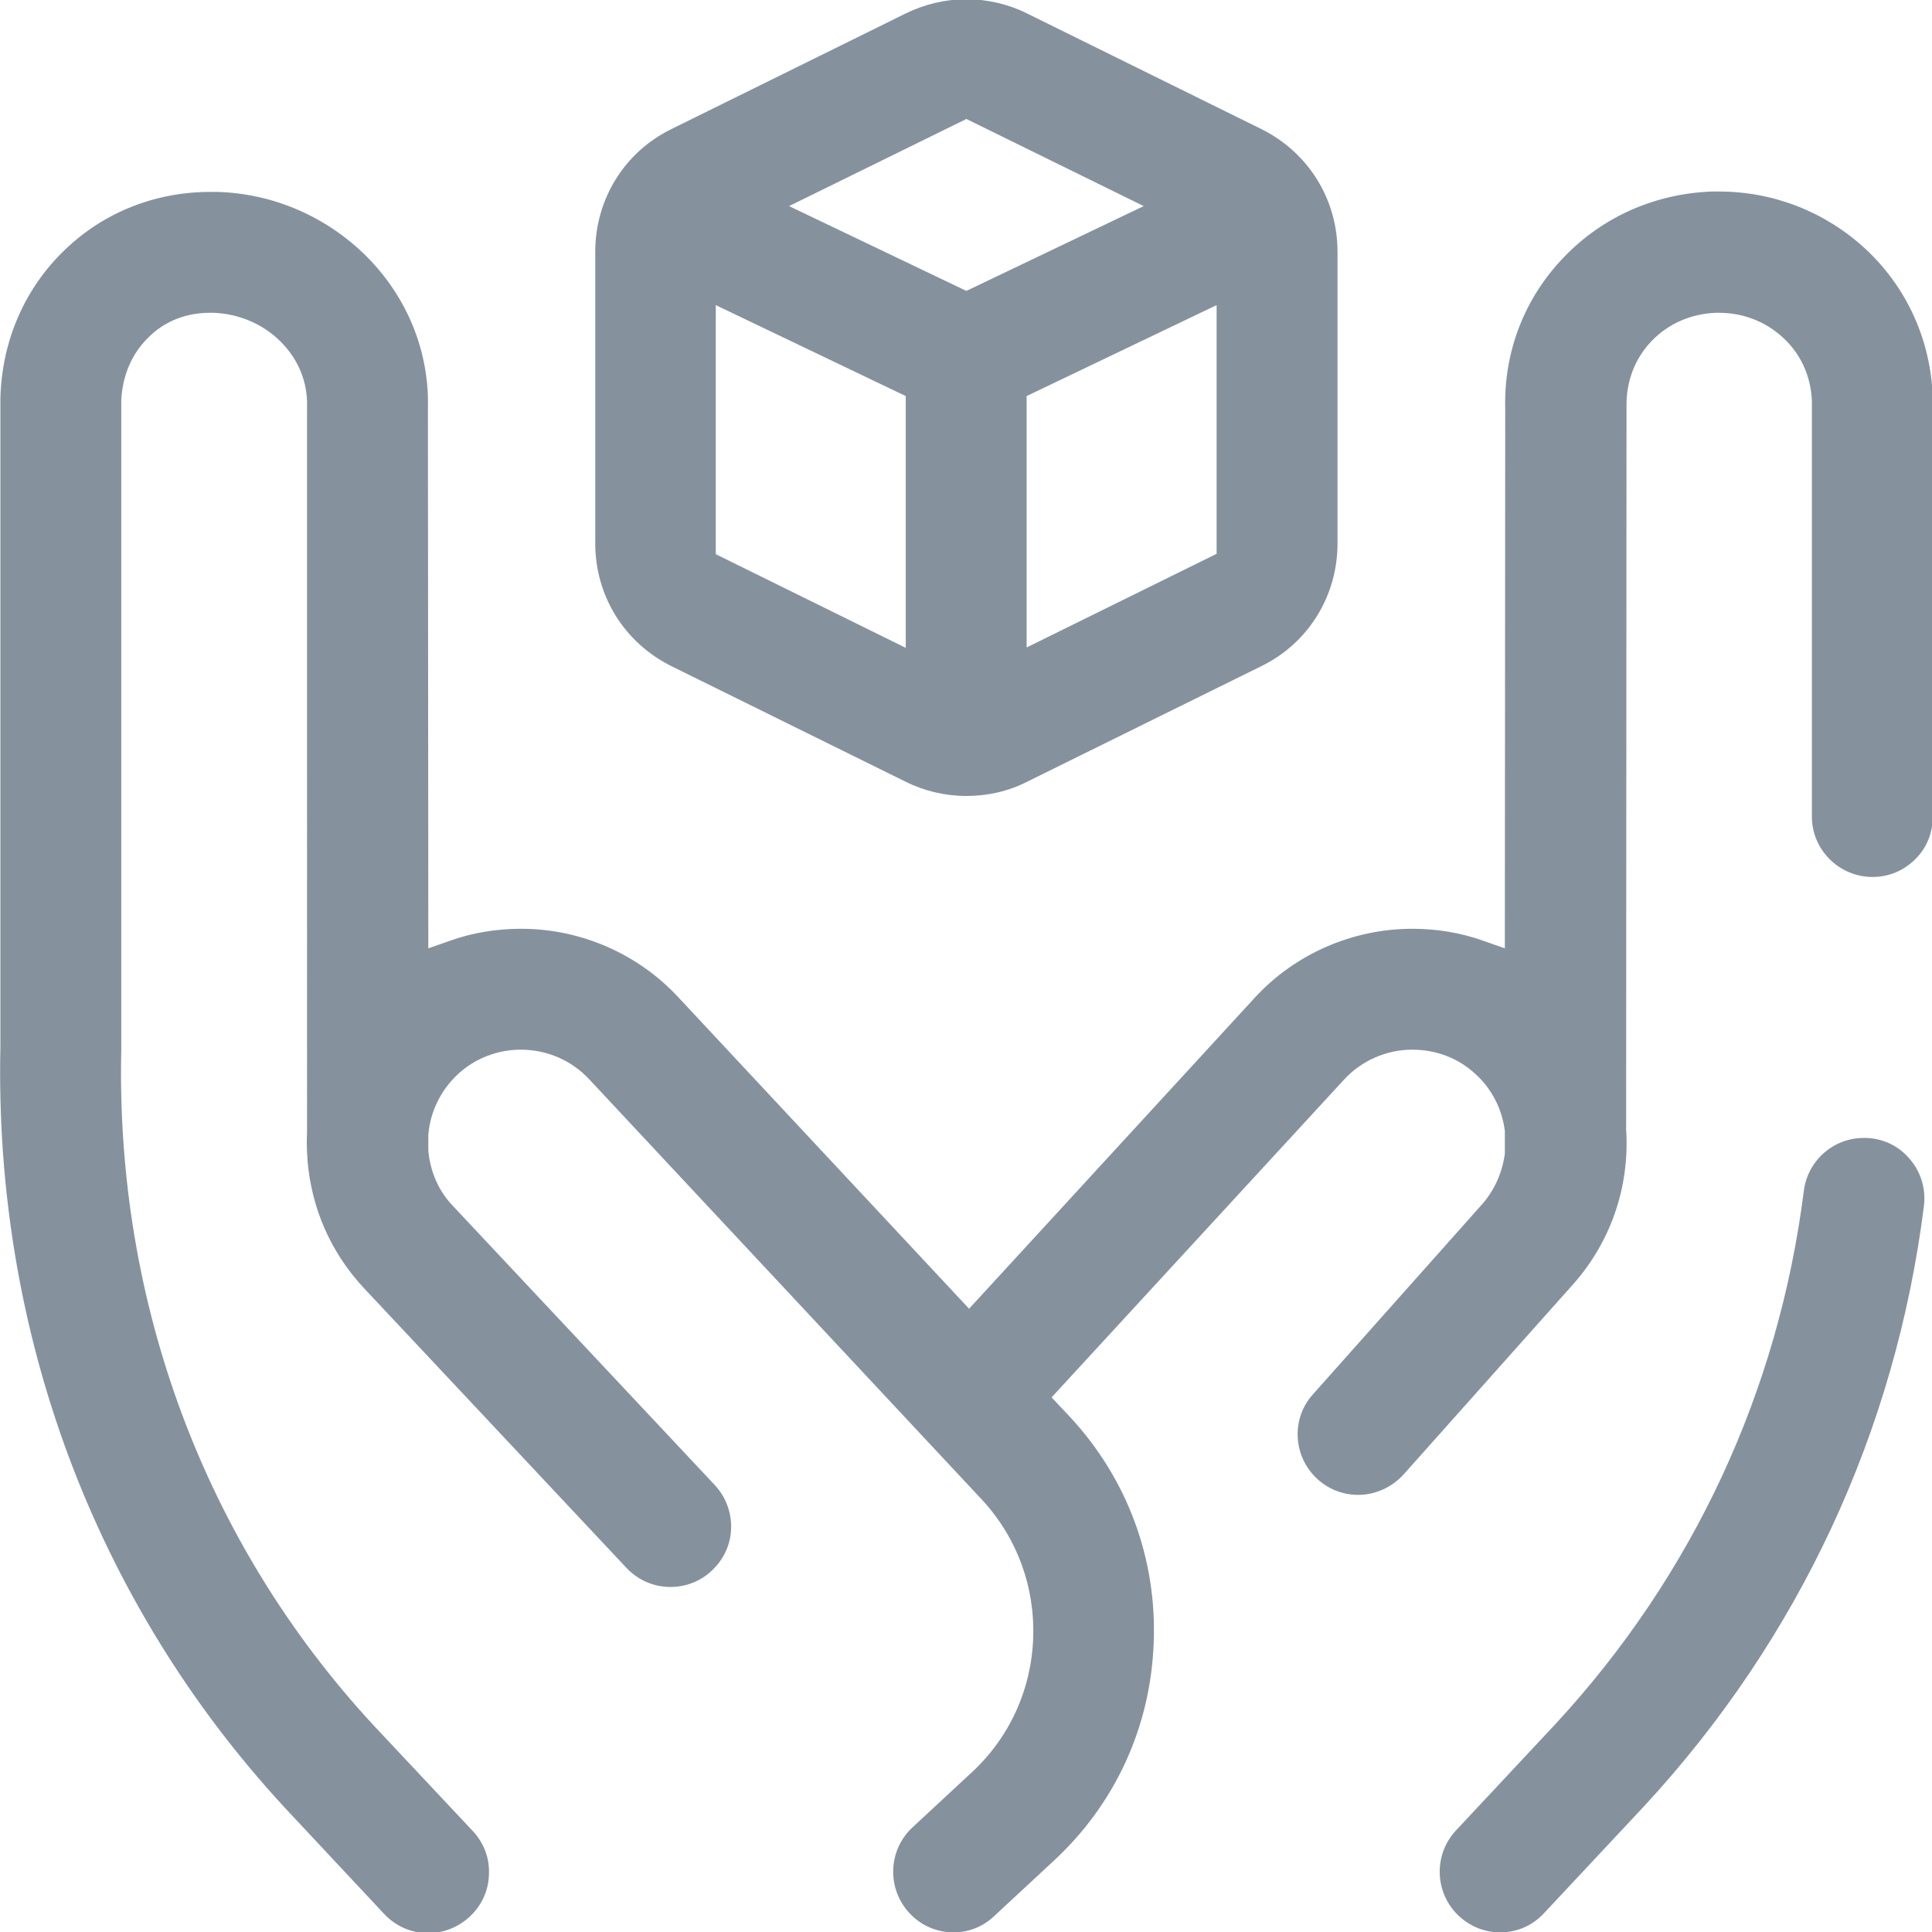 <?xml version="1.0" encoding="utf-8"?>
<!-- Generator: Adobe Illustrator 26.2.1, SVG Export Plug-In . SVG Version: 6.00 Build 0)  -->
<svg version="1.1" id="Layer_1" xmlns="http://www.w3.org/2000/svg" xmlns:xlink="http://www.w3.org/1999/xlink" x="0px" y="0px"
	 viewBox="0 0 503.4 503.5" style="enable-background:new 0 0 503.4 503.5;" xml:space="preserve">
<style type="text/css">
	.st0{fill:#85929E;}
</style>
<g>
	<path class="st0" d="M248.5,503.5c-4.4,0-8.6-1.8-11.6-5.1c-5.9-6.4-5.5-16.4,0.9-22.3l15.3-14.2c9.9-9.1,15.6-21.6,16.1-35
		c0.5-13.4-4.2-26.3-13.4-36.2L153.6,281.3c-4.6-5-11.1-7.8-17.9-7.8c-6.1,0-12,2.3-16.4,6.4c-4.4,4.1-7.2,9.7-7.7,15.8l0,0.2v3.7
		l0,0.2c0.5,5.4,2.6,10.4,6.3,14.3l68.3,72.8c2.9,3.1,4.4,7.1,4.3,11.3c-0.1,4.2-1.9,8.1-5,11c-2.9,2.8-6.8,4.3-10.8,4.3
		c-4.4,0-8.5-1.8-11.5-5c0,0-68.4-72.9-68.5-73c-8.6-9.3-13.6-20.8-14.6-33.4l0-0.5c-0.2-2.2-0.2-4.4-0.1-6.5l0-0.2L80,106.4
		c0-0.1,0-0.3,0-0.4c0.2-6.3-2.2-12.3-6.8-16.9c-4.6-4.7-11.1-7.4-17.7-7.6c-0.3,0-0.5,0-0.8,0c-7.8,0-13,3.4-15.9,6.3
		c-4.4,4.2-6.9,10-7.2,16.5l0,0.2l0,168.7l0,0.3c-1.5,66.1,21.8,128.5,65.6,175.9l26,27.7c2.9,3.1,4.4,7.1,4.2,11.3
		c-0.1,4.2-1.9,8.1-5,11c-2.9,2.7-6.8,4.3-10.8,4.3c-4.4,0-8.5-1.8-11.5-5l-26-27.8C24.7,417.4-1.5,347.2,0.1,273l0-168.9
		c0-0.1,0-0.3,0-0.4C0.5,88.7,6.5,75,17,65c10.1-9.7,23.5-15,37.8-15c0.6,0,1.1,0,1.7,0c14.8,0.4,28.7,6.5,39.1,16.9
		c10.6,10.7,16.3,24.8,15.9,39.6l0.1,140.6l5.7-2c5.9-2.1,12.2-3.1,18.5-3.1c15.5,0,30.4,6.5,40.9,17.8l75.8,81.2l74.5-81.1
		c10.5-11.4,25.5-17.9,41-17.9c6.3,0,12.5,1,18.4,3.1l5.7,2l0.1-140.6c-0.4-14.8,5-28.8,15.2-39.4c10.1-10.6,23.9-16.7,38.8-17.2
		c0.6,0,1.1,0,1.7,0c14.2,0,27.7,5.3,38.1,14.9c10.9,10.1,17.1,23.9,17.6,38.8c0,0.2,0,0.3,0,0.5l0,108.7c0,4.2-1.6,8.2-4.6,11.1
		c-3,3-6.9,4.6-11.1,4.6c-8.7,0-15.8-7.1-15.8-15.7l0-108.4l0-0.1c-0.3-6.3-2.9-12.1-7.5-16.3c-4.5-4.2-10.4-6.5-16.7-6.5
		c-0.2,0-0.5,0-0.7,0c-6.5,0.2-12.5,2.8-16.9,7.4c-4.4,4.6-6.6,10.6-6.5,17l0,0.5l-0.1,187.7l0,0.1c1,15.3-4.2,30-14.5,41.2
		l-43.5,48.8c-3,3.3-7.3,5.3-11.8,5.3c-3.9,0-7.6-1.4-10.5-4c-6.5-5.8-7.1-15.8-1.3-22.2l43.7-49.1c3.5-3.8,5.6-8.5,6.3-13.6l0-0.2
		l0-5.4l0-0.3c-0.7-5.7-3.4-11-7.6-14.8c-4.5-4.2-10.3-6.4-16.5-6.4c-6.7,0-13.2,2.8-17.8,7.8L274,364.1l4.9,5.2
		c14.8,16,22.6,36.9,21.7,58.8c-0.8,21.9-10.1,42.1-26.2,56.9l-15.3,14.2C256.2,502,252.4,503.5,248.5,503.5z M390.9,503.5
		c-4,0-7.8-1.5-10.8-4.3c-6.3-5.9-6.7-15.9-0.7-22.3l25.9-27.7c35.8-38.7,58.1-86.7,64.7-138.9c1-7.9,7.7-13.8,15.6-13.8
		c0.7,0,1.3,0,2,0.1c4.2,0.5,7.9,2.6,10.5,6c2.6,3.3,3.7,7.5,3.2,11.6c-7.4,58.8-32.6,112.8-72.8,156.3
		c-0.1,0.1-26.1,27.9-26.1,27.9C399.4,501.7,395.3,503.5,390.9,503.5z M251.8,207.4c-5.5,0-11-1.3-15.8-3.7l-61-30.1
		c-12.3-6.1-19.9-18.3-19.9-32v-76c0-13.7,7.6-26,19.9-32l61-30.1c4.9-2.4,10.3-3.7,15.8-3.7c5.5,0,11,1.3,15.8,3.7l61,30.1
		c12.3,6.1,19.9,18.3,19.9,32v76c0,13.7-7.6,26-19.9,32l-61,30.1C262.7,206.2,257.3,207.4,251.8,207.4z M186.5,144.4l49.5,24.4
		v-65.6l-49.5-23.7V144.4z M267.5,103.2v65.5l49.5-24.4l0-64.8L267.5,103.2z M205.6,53.7l46.2,22.1L298,53.7L251.8,31L205.6,53.7z"
		/>
</g>
</svg>
